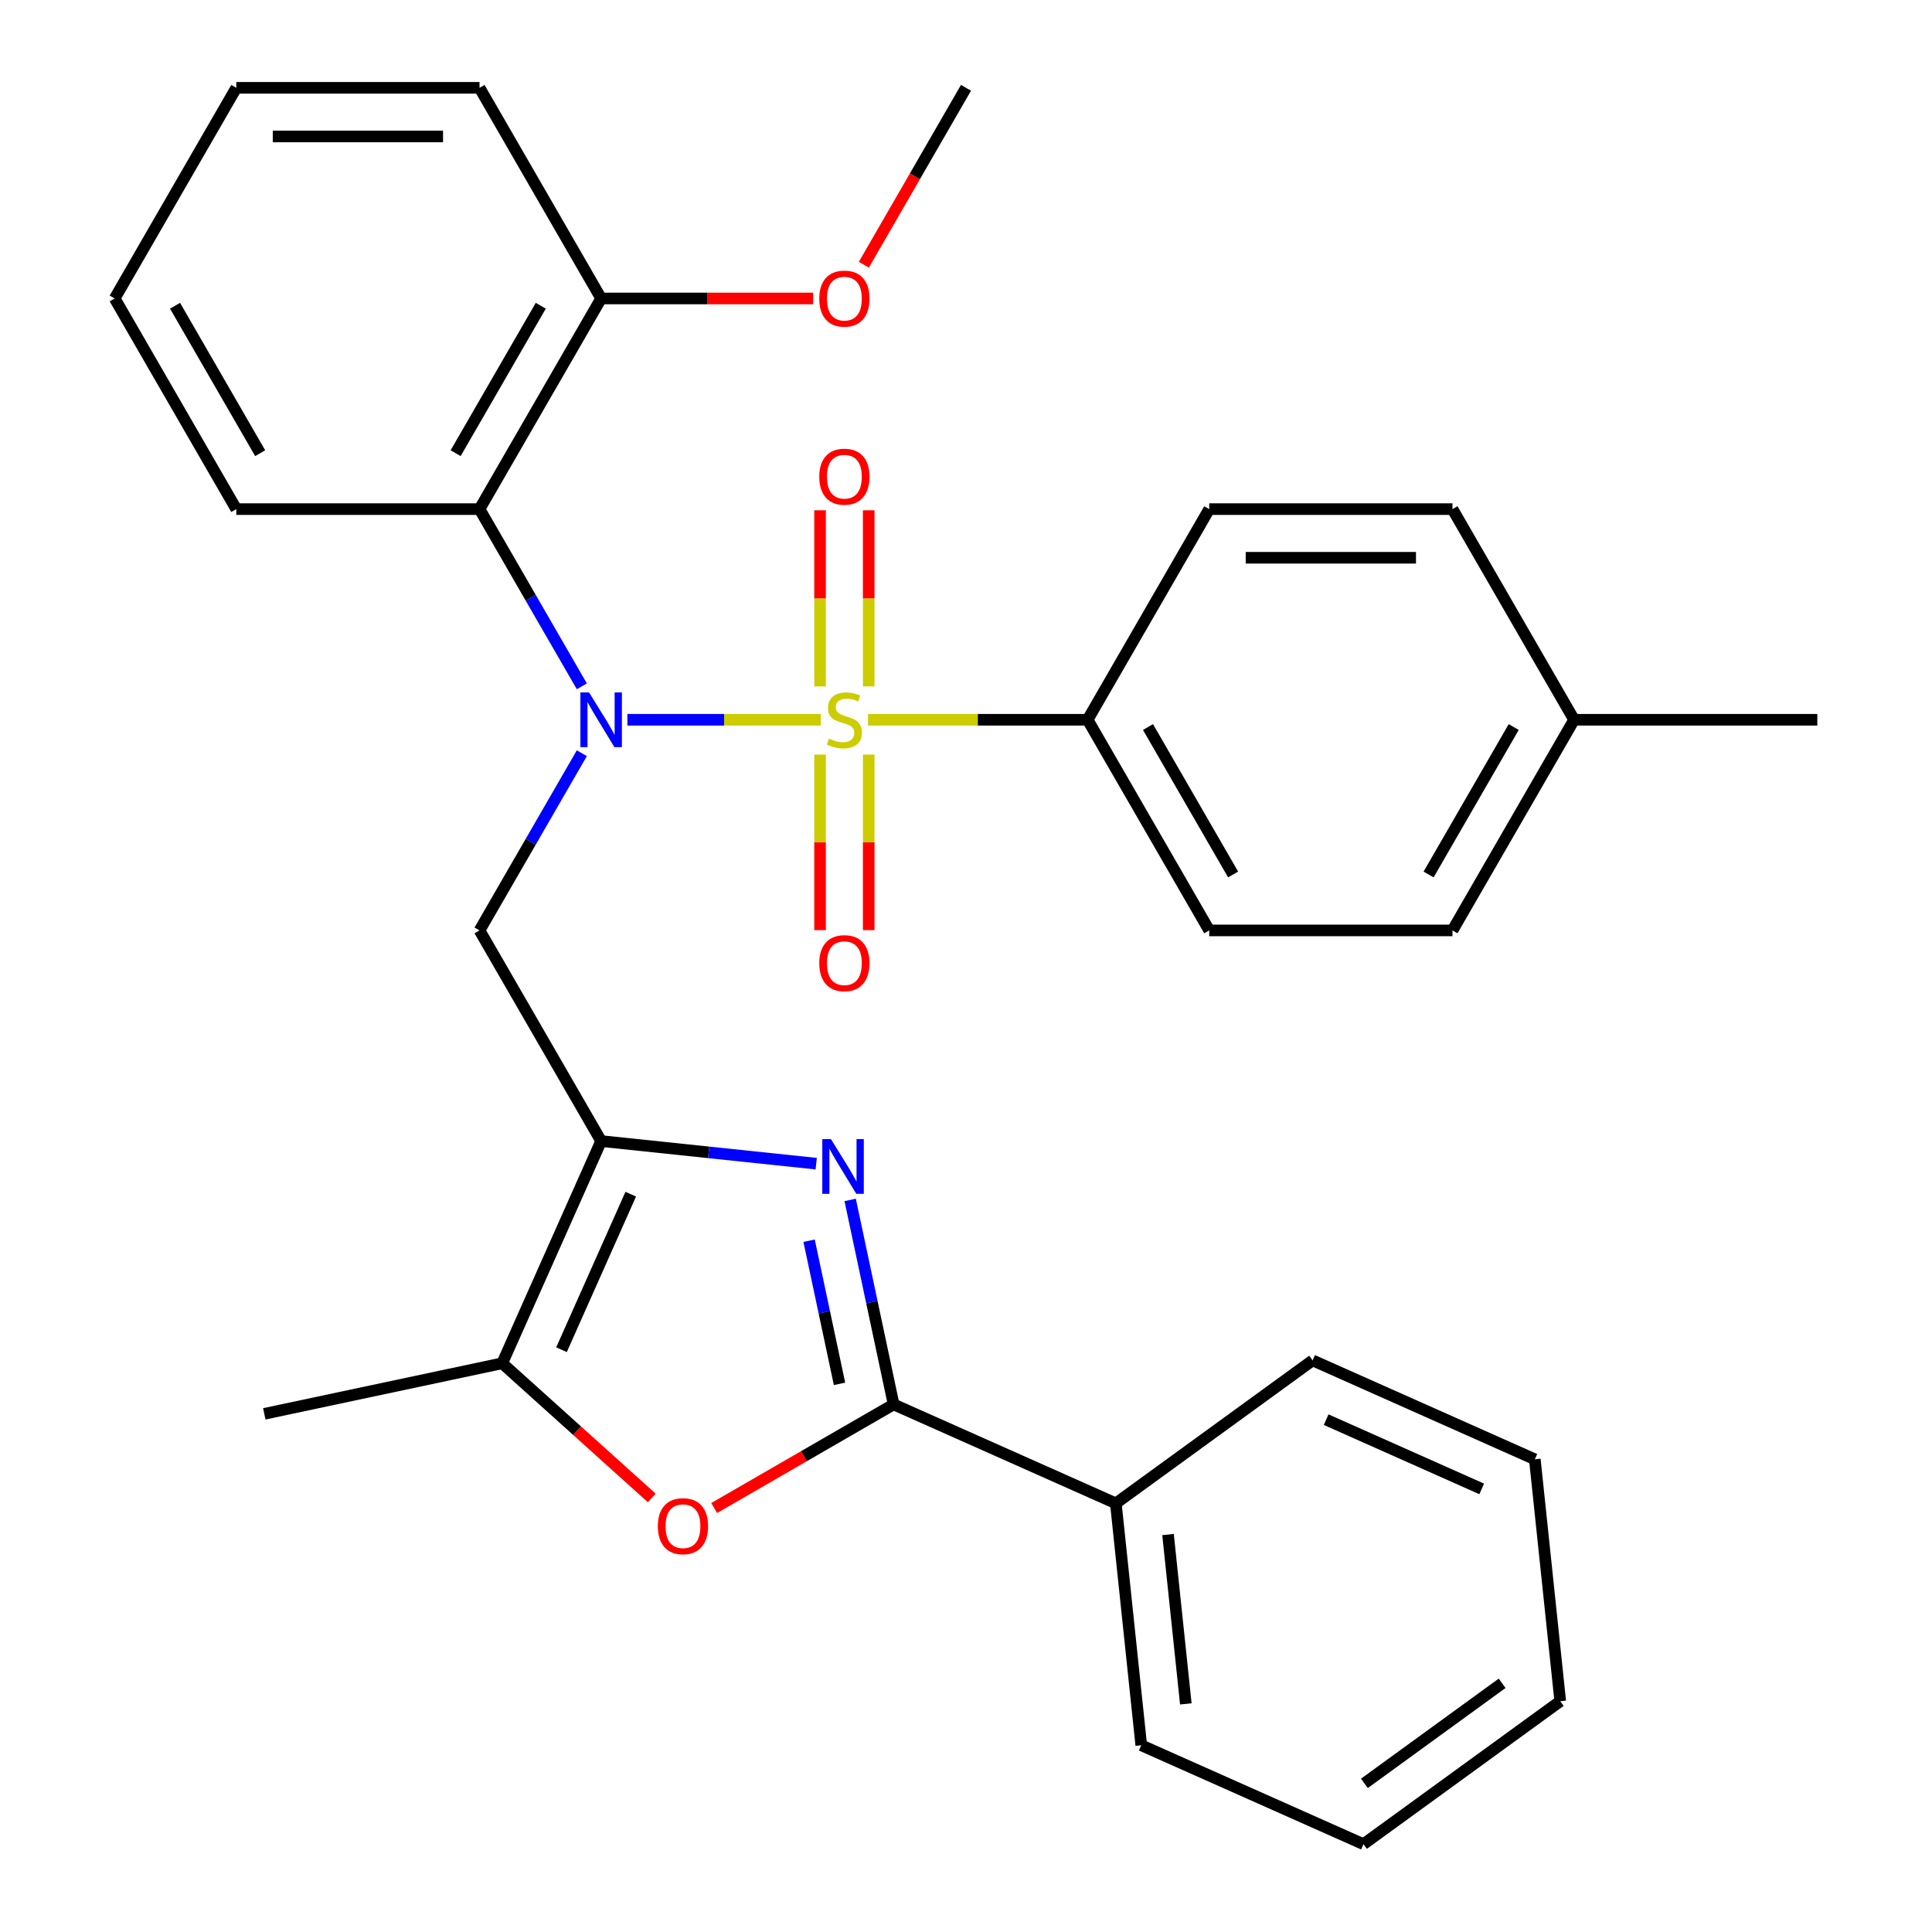 <?xml version='1.0' encoding='iso-8859-1'?>
<svg version='1.1' baseProfile='full'
              xmlns='http://www.w3.org/2000/svg'
                      xmlns:rdkit='http://www.rdkit.org/xml'
                      xmlns:xlink='http://www.w3.org/1999/xlink'
                  xml:space='preserve'
width='1000px' height='1000px' viewBox='0 0 1000 1000'>
<!-- END OF HEADER -->
<rect style='opacity:1.0;fill:#FFFFFF;stroke:none' width='1000' height='1000' x='0' y='0'> </rect>
<path class='bond-0' d='M 424.823,372.55 L 374.778,372.55' style='fill:none;fill-rule:evenodd;stroke:#CCCC00;stroke-width:6px;stroke-linecap:butt;stroke-linejoin:miter;stroke-opacity:1' />
<path class='bond-0' d='M 374.778,372.55 L 324.733,372.55' style='fill:none;fill-rule:evenodd;stroke:#0000FF;stroke-width:6px;stroke-linecap:butt;stroke-linejoin:miter;stroke-opacity:1' />
<path class='bond-8' d='M 449.278,372.55 L 506.114,372.55' style='fill:none;fill-rule:evenodd;stroke:#CCCC00;stroke-width:6px;stroke-linecap:butt;stroke-linejoin:miter;stroke-opacity:1' />
<path class='bond-8' d='M 506.114,372.55 L 562.949,372.55' style='fill:none;fill-rule:evenodd;stroke:#000000;stroke-width:6px;stroke-linecap:butt;stroke-linejoin:miter;stroke-opacity:1' />
<path class='bond-9' d='M 449.64,355.282 L 449.64,309.704' style='fill:none;fill-rule:evenodd;stroke:#CCCC00;stroke-width:6px;stroke-linecap:butt;stroke-linejoin:miter;stroke-opacity:1' />
<path class='bond-9' d='M 449.64,309.704 L 449.64,264.126' style='fill:none;fill-rule:evenodd;stroke:#FF0000;stroke-width:6px;stroke-linecap:butt;stroke-linejoin:miter;stroke-opacity:1' />
<path class='bond-9' d='M 424.461,355.282 L 424.461,309.704' style='fill:none;fill-rule:evenodd;stroke:#CCCC00;stroke-width:6px;stroke-linecap:butt;stroke-linejoin:miter;stroke-opacity:1' />
<path class='bond-9' d='M 424.461,309.704 L 424.461,264.126' style='fill:none;fill-rule:evenodd;stroke:#FF0000;stroke-width:6px;stroke-linecap:butt;stroke-linejoin:miter;stroke-opacity:1' />
<path class='bond-10' d='M 424.461,390.577 L 424.461,436.004' style='fill:none;fill-rule:evenodd;stroke:#CCCC00;stroke-width:6px;stroke-linecap:butt;stroke-linejoin:miter;stroke-opacity:1' />
<path class='bond-10' d='M 424.461,436.004 L 424.461,481.432' style='fill:none;fill-rule:evenodd;stroke:#FF0000;stroke-width:6px;stroke-linecap:butt;stroke-linejoin:miter;stroke-opacity:1' />
<path class='bond-10' d='M 449.64,390.577 L 449.64,436.004' style='fill:none;fill-rule:evenodd;stroke:#CCCC00;stroke-width:6px;stroke-linecap:butt;stroke-linejoin:miter;stroke-opacity:1' />
<path class='bond-10' d='M 449.64,436.004 L 449.64,481.432' style='fill:none;fill-rule:evenodd;stroke:#FF0000;stroke-width:6px;stroke-linecap:butt;stroke-linejoin:miter;stroke-opacity:1' />
<path class='bond-4' d='M 301.159,389.857 L 274.681,435.719' style='fill:none;fill-rule:evenodd;stroke:#0000FF;stroke-width:6px;stroke-linecap:butt;stroke-linejoin:miter;stroke-opacity:1' />
<path class='bond-4' d='M 274.681,435.719 L 248.202,481.581' style='fill:none;fill-rule:evenodd;stroke:#000000;stroke-width:6px;stroke-linecap:butt;stroke-linejoin:miter;stroke-opacity:1' />
<path class='bond-7' d='M 301.159,355.242 L 274.681,309.38' style='fill:none;fill-rule:evenodd;stroke:#0000FF;stroke-width:6px;stroke-linecap:butt;stroke-linejoin:miter;stroke-opacity:1' />
<path class='bond-7' d='M 274.681,309.38 L 248.202,263.518' style='fill:none;fill-rule:evenodd;stroke:#000000;stroke-width:6px;stroke-linecap:butt;stroke-linejoin:miter;stroke-opacity:1' />
<path class='bond-1' d='M 311.152,590.613 L 248.202,481.581' style='fill:none;fill-rule:evenodd;stroke:#000000;stroke-width:6px;stroke-linecap:butt;stroke-linejoin:miter;stroke-opacity:1' />
<path class='bond-2' d='M 311.152,590.613 L 366.812,596.463' style='fill:none;fill-rule:evenodd;stroke:#000000;stroke-width:6px;stroke-linecap:butt;stroke-linejoin:miter;stroke-opacity:1' />
<path class='bond-2' d='M 366.812,596.463 L 422.473,602.313' style='fill:none;fill-rule:evenodd;stroke:#0000FF;stroke-width:6px;stroke-linecap:butt;stroke-linejoin:miter;stroke-opacity:1' />
<path class='bond-6' d='M 311.152,590.613 L 259.944,705.627' style='fill:none;fill-rule:evenodd;stroke:#000000;stroke-width:6px;stroke-linecap:butt;stroke-linejoin:miter;stroke-opacity:1' />
<path class='bond-6' d='M 326.473,618.107 L 290.628,698.617' style='fill:none;fill-rule:evenodd;stroke:#000000;stroke-width:6px;stroke-linecap:butt;stroke-linejoin:miter;stroke-opacity:1' />
<path class='bond-3' d='M 440.04,621.08 L 451.288,674.001' style='fill:none;fill-rule:evenodd;stroke:#0000FF;stroke-width:6px;stroke-linecap:butt;stroke-linejoin:miter;stroke-opacity:1' />
<path class='bond-3' d='M 451.288,674.001 L 462.537,726.921' style='fill:none;fill-rule:evenodd;stroke:#000000;stroke-width:6px;stroke-linecap:butt;stroke-linejoin:miter;stroke-opacity:1' />
<path class='bond-3' d='M 418.785,642.192 L 426.659,679.236' style='fill:none;fill-rule:evenodd;stroke:#0000FF;stroke-width:6px;stroke-linecap:butt;stroke-linejoin:miter;stroke-opacity:1' />
<path class='bond-3' d='M 426.659,679.236 L 434.533,716.28' style='fill:none;fill-rule:evenodd;stroke:#000000;stroke-width:6px;stroke-linecap:butt;stroke-linejoin:miter;stroke-opacity:1' />
<path class='bond-11' d='M 462.537,726.921 L 577.551,778.128' style='fill:none;fill-rule:evenodd;stroke:#000000;stroke-width:6px;stroke-linecap:butt;stroke-linejoin:miter;stroke-opacity:1' />
<path class='bond-33' d='M 462.537,726.921 L 416.095,753.734' style='fill:none;fill-rule:evenodd;stroke:#000000;stroke-width:6px;stroke-linecap:butt;stroke-linejoin:miter;stroke-opacity:1' />
<path class='bond-33' d='M 416.095,753.734 L 369.652,780.547' style='fill:none;fill-rule:evenodd;stroke:#FF0000;stroke-width:6px;stroke-linecap:butt;stroke-linejoin:miter;stroke-opacity:1' />
<path class='bond-5' d='M 337.358,775.331 L 298.651,740.479' style='fill:none;fill-rule:evenodd;stroke:#FF0000;stroke-width:6px;stroke-linecap:butt;stroke-linejoin:miter;stroke-opacity:1' />
<path class='bond-5' d='M 298.651,740.479 L 259.944,705.627' style='fill:none;fill-rule:evenodd;stroke:#000000;stroke-width:6px;stroke-linecap:butt;stroke-linejoin:miter;stroke-opacity:1' />
<path class='bond-20' d='M 259.944,705.627 L 136.796,731.803' style='fill:none;fill-rule:evenodd;stroke:#000000;stroke-width:6px;stroke-linecap:butt;stroke-linejoin:miter;stroke-opacity:1' />
<path class='bond-12' d='M 248.202,263.518 L 311.152,154.486' style='fill:none;fill-rule:evenodd;stroke:#000000;stroke-width:6px;stroke-linecap:butt;stroke-linejoin:miter;stroke-opacity:1' />
<path class='bond-12' d='M 235.838,234.573 L 279.903,158.251' style='fill:none;fill-rule:evenodd;stroke:#000000;stroke-width:6px;stroke-linecap:butt;stroke-linejoin:miter;stroke-opacity:1' />
<path class='bond-18' d='M 248.202,263.518 L 122.303,263.518' style='fill:none;fill-rule:evenodd;stroke:#000000;stroke-width:6px;stroke-linecap:butt;stroke-linejoin:miter;stroke-opacity:1' />
<path class='bond-13' d='M 562.949,372.55 L 625.899,481.581' style='fill:none;fill-rule:evenodd;stroke:#000000;stroke-width:6px;stroke-linecap:butt;stroke-linejoin:miter;stroke-opacity:1' />
<path class='bond-13' d='M 594.198,376.314 L 638.263,452.637' style='fill:none;fill-rule:evenodd;stroke:#000000;stroke-width:6px;stroke-linecap:butt;stroke-linejoin:miter;stroke-opacity:1' />
<path class='bond-14' d='M 562.949,372.55 L 625.899,263.518' style='fill:none;fill-rule:evenodd;stroke:#000000;stroke-width:6px;stroke-linecap:butt;stroke-linejoin:miter;stroke-opacity:1' />
<path class='bond-22' d='M 577.551,778.128 L 590.711,903.338' style='fill:none;fill-rule:evenodd;stroke:#000000;stroke-width:6px;stroke-linecap:butt;stroke-linejoin:miter;stroke-opacity:1' />
<path class='bond-22' d='M 604.567,794.278 L 613.779,881.924' style='fill:none;fill-rule:evenodd;stroke:#000000;stroke-width:6px;stroke-linecap:butt;stroke-linejoin:miter;stroke-opacity:1' />
<path class='bond-23' d='M 577.551,778.128 L 679.406,704.127' style='fill:none;fill-rule:evenodd;stroke:#000000;stroke-width:6px;stroke-linecap:butt;stroke-linejoin:miter;stroke-opacity:1' />
<path class='bond-19' d='M 311.152,154.486 L 366.027,154.486' style='fill:none;fill-rule:evenodd;stroke:#000000;stroke-width:6px;stroke-linecap:butt;stroke-linejoin:miter;stroke-opacity:1' />
<path class='bond-19' d='M 366.027,154.486 L 420.903,154.486' style='fill:none;fill-rule:evenodd;stroke:#FF0000;stroke-width:6px;stroke-linecap:butt;stroke-linejoin:miter;stroke-opacity:1' />
<path class='bond-21' d='M 311.152,154.486 L 248.202,45.455' style='fill:none;fill-rule:evenodd;stroke:#000000;stroke-width:6px;stroke-linecap:butt;stroke-linejoin:miter;stroke-opacity:1' />
<path class='bond-16' d='M 625.899,481.581 L 751.798,481.581' style='fill:none;fill-rule:evenodd;stroke:#000000;stroke-width:6px;stroke-linecap:butt;stroke-linejoin:miter;stroke-opacity:1' />
<path class='bond-15' d='M 625.899,263.518 L 751.798,263.518' style='fill:none;fill-rule:evenodd;stroke:#000000;stroke-width:6px;stroke-linecap:butt;stroke-linejoin:miter;stroke-opacity:1' />
<path class='bond-15' d='M 644.784,288.698 L 732.913,288.698' style='fill:none;fill-rule:evenodd;stroke:#000000;stroke-width:6px;stroke-linecap:butt;stroke-linejoin:miter;stroke-opacity:1' />
<path class='bond-17' d='M 751.798,263.518 L 814.747,372.55' style='fill:none;fill-rule:evenodd;stroke:#000000;stroke-width:6px;stroke-linecap:butt;stroke-linejoin:miter;stroke-opacity:1' />
<path class='bond-31' d='M 751.798,481.581 L 814.747,372.55' style='fill:none;fill-rule:evenodd;stroke:#000000;stroke-width:6px;stroke-linecap:butt;stroke-linejoin:miter;stroke-opacity:1' />
<path class='bond-31' d='M 739.434,452.637 L 783.499,376.314' style='fill:none;fill-rule:evenodd;stroke:#000000;stroke-width:6px;stroke-linecap:butt;stroke-linejoin:miter;stroke-opacity:1' />
<path class='bond-24' d='M 814.747,372.55 L 940.646,372.55' style='fill:none;fill-rule:evenodd;stroke:#000000;stroke-width:6px;stroke-linecap:butt;stroke-linejoin:miter;stroke-opacity:1' />
<path class='bond-26' d='M 122.303,263.518 L 59.354,154.486' style='fill:none;fill-rule:evenodd;stroke:#000000;stroke-width:6px;stroke-linecap:butt;stroke-linejoin:miter;stroke-opacity:1' />
<path class='bond-26' d='M 134.667,234.573 L 90.602,158.251' style='fill:none;fill-rule:evenodd;stroke:#000000;stroke-width:6px;stroke-linecap:butt;stroke-linejoin:miter;stroke-opacity:1' />
<path class='bond-25' d='M 447.135,137.019 L 473.568,91.237' style='fill:none;fill-rule:evenodd;stroke:#FF0000;stroke-width:6px;stroke-linecap:butt;stroke-linejoin:miter;stroke-opacity:1' />
<path class='bond-25' d='M 473.568,91.237 L 500,45.455' style='fill:none;fill-rule:evenodd;stroke:#000000;stroke-width:6px;stroke-linecap:butt;stroke-linejoin:miter;stroke-opacity:1' />
<path class='bond-32' d='M 248.202,45.455 L 122.303,45.455' style='fill:none;fill-rule:evenodd;stroke:#000000;stroke-width:6px;stroke-linecap:butt;stroke-linejoin:miter;stroke-opacity:1' />
<path class='bond-32' d='M 229.317,70.634 L 141.188,70.634' style='fill:none;fill-rule:evenodd;stroke:#000000;stroke-width:6px;stroke-linecap:butt;stroke-linejoin:miter;stroke-opacity:1' />
<path class='bond-27' d='M 590.711,903.338 L 705.726,954.545' style='fill:none;fill-rule:evenodd;stroke:#000000;stroke-width:6px;stroke-linecap:butt;stroke-linejoin:miter;stroke-opacity:1' />
<path class='bond-29' d='M 679.406,704.127 L 794.42,755.335' style='fill:none;fill-rule:evenodd;stroke:#000000;stroke-width:6px;stroke-linecap:butt;stroke-linejoin:miter;stroke-opacity:1' />
<path class='bond-29' d='M 686.416,734.811 L 766.926,770.656' style='fill:none;fill-rule:evenodd;stroke:#000000;stroke-width:6px;stroke-linecap:butt;stroke-linejoin:miter;stroke-opacity:1' />
<path class='bond-28' d='M 59.354,154.486 L 122.303,45.455' style='fill:none;fill-rule:evenodd;stroke:#000000;stroke-width:6px;stroke-linecap:butt;stroke-linejoin:miter;stroke-opacity:1' />
<path class='bond-34' d='M 705.726,954.545 L 807.58,880.544' style='fill:none;fill-rule:evenodd;stroke:#000000;stroke-width:6px;stroke-linecap:butt;stroke-linejoin:miter;stroke-opacity:1' />
<path class='bond-34' d='M 706.203,923.074 L 777.501,871.273' style='fill:none;fill-rule:evenodd;stroke:#000000;stroke-width:6px;stroke-linecap:butt;stroke-linejoin:miter;stroke-opacity:1' />
<path class='bond-30' d='M 794.42,755.335 L 807.58,880.544' style='fill:none;fill-rule:evenodd;stroke:#000000;stroke-width:6px;stroke-linecap:butt;stroke-linejoin:miter;stroke-opacity:1' />
<path  class='atom-0' d='M 429.051 382.27
Q 429.371 382.39, 430.691 382.95
Q 432.011 383.51, 433.451 383.87
Q 434.931 384.19, 436.371 384.19
Q 439.051 384.19, 440.611 382.91
Q 442.171 381.59, 442.171 379.31
Q 442.171 377.75, 441.371 376.79
Q 440.611 375.83, 439.411 375.31
Q 438.211 374.79, 436.211 374.19
Q 433.691 373.43, 432.171 372.71
Q 430.691 371.99, 429.611 370.47
Q 428.571 368.95, 428.571 366.39
Q 428.571 362.83, 430.971 360.63
Q 433.411 358.43, 438.211 358.43
Q 441.491 358.43, 445.211 359.99
L 444.291 363.07
Q 440.891 361.67, 438.331 361.67
Q 435.571 361.67, 434.051 362.83
Q 432.531 363.95, 432.571 365.91
Q 432.571 367.43, 433.331 368.35
Q 434.131 369.27, 435.251 369.79
Q 436.411 370.31, 438.331 370.91
Q 440.891 371.71, 442.411 372.51
Q 443.931 373.31, 445.011 374.95
Q 446.131 376.55, 446.131 379.31
Q 446.131 383.23, 443.491 385.35
Q 440.891 387.43, 436.531 387.43
Q 434.011 387.43, 432.091 386.87
Q 430.211 386.35, 427.971 385.43
L 429.051 382.27
' fill='#CCCC00'/>
<path  class='atom-1' d='M 304.892 358.39
L 314.172 373.39
Q 315.092 374.87, 316.572 377.55
Q 318.052 380.23, 318.132 380.39
L 318.132 358.39
L 321.892 358.39
L 321.892 386.71
L 318.012 386.71
L 308.052 370.31
Q 306.892 368.39, 305.652 366.19
Q 304.452 363.99, 304.092 363.31
L 304.092 386.71
L 300.412 386.71
L 300.412 358.39
L 304.892 358.39
' fill='#0000FF'/>
<path  class='atom-3' d='M 430.101 589.613
L 439.381 604.613
Q 440.301 606.093, 441.781 608.773
Q 443.261 611.453, 443.341 611.613
L 443.341 589.613
L 447.101 589.613
L 447.101 617.933
L 443.221 617.933
L 433.261 601.533
Q 432.101 599.613, 430.861 597.413
Q 429.661 595.213, 429.301 594.533
L 429.301 617.933
L 425.621 617.933
L 425.621 589.613
L 430.101 589.613
' fill='#0000FF'/>
<path  class='atom-6' d='M 340.505 789.95
Q 340.505 783.15, 343.865 779.35
Q 347.225 775.55, 353.505 775.55
Q 359.785 775.55, 363.145 779.35
Q 366.505 783.15, 366.505 789.95
Q 366.505 796.83, 363.105 800.75
Q 359.705 804.63, 353.505 804.63
Q 347.265 804.63, 343.865 800.75
Q 340.505 796.87, 340.505 789.95
M 353.505 801.43
Q 357.825 801.43, 360.145 798.55
Q 362.505 795.63, 362.505 789.95
Q 362.505 784.39, 360.145 781.59
Q 357.825 778.75, 353.505 778.75
Q 349.185 778.75, 346.825 781.55
Q 344.505 784.35, 344.505 789.95
Q 344.505 795.67, 346.825 798.55
Q 349.185 801.43, 353.505 801.43
' fill='#FF0000'/>
<path  class='atom-10' d='M 424.051 246.731
Q 424.051 239.931, 427.411 236.131
Q 430.771 232.331, 437.051 232.331
Q 443.331 232.331, 446.691 236.131
Q 450.051 239.931, 450.051 246.731
Q 450.051 253.611, 446.651 257.531
Q 443.251 261.411, 437.051 261.411
Q 430.811 261.411, 427.411 257.531
Q 424.051 253.651, 424.051 246.731
M 437.051 258.211
Q 441.371 258.211, 443.691 255.331
Q 446.051 252.411, 446.051 246.731
Q 446.051 241.171, 443.691 238.371
Q 441.371 235.531, 437.051 235.531
Q 432.731 235.531, 430.371 238.331
Q 428.051 241.131, 428.051 246.731
Q 428.051 252.451, 430.371 255.331
Q 432.731 258.211, 437.051 258.211
' fill='#FF0000'/>
<path  class='atom-11' d='M 424.051 498.529
Q 424.051 491.729, 427.411 487.929
Q 430.771 484.129, 437.051 484.129
Q 443.331 484.129, 446.691 487.929
Q 450.051 491.729, 450.051 498.529
Q 450.051 505.409, 446.651 509.329
Q 443.251 513.209, 437.051 513.209
Q 430.811 513.209, 427.411 509.329
Q 424.051 505.449, 424.051 498.529
M 437.051 510.009
Q 441.371 510.009, 443.691 507.129
Q 446.051 504.209, 446.051 498.529
Q 446.051 492.969, 443.691 490.169
Q 441.371 487.329, 437.051 487.329
Q 432.731 487.329, 430.371 490.129
Q 428.051 492.929, 428.051 498.529
Q 428.051 504.249, 430.371 507.129
Q 432.731 510.009, 437.051 510.009
' fill='#FF0000'/>
<path  class='atom-20' d='M 424.051 154.566
Q 424.051 147.766, 427.411 143.966
Q 430.771 140.166, 437.051 140.166
Q 443.331 140.166, 446.691 143.966
Q 450.051 147.766, 450.051 154.566
Q 450.051 161.446, 446.651 165.366
Q 443.251 169.246, 437.051 169.246
Q 430.811 169.246, 427.411 165.366
Q 424.051 161.486, 424.051 154.566
M 437.051 166.046
Q 441.371 166.046, 443.691 163.166
Q 446.051 160.246, 446.051 154.566
Q 446.051 149.006, 443.691 146.206
Q 441.371 143.366, 437.051 143.366
Q 432.731 143.366, 430.371 146.166
Q 428.051 148.966, 428.051 154.566
Q 428.051 160.286, 430.371 163.166
Q 432.731 166.046, 437.051 166.046
' fill='#FF0000'/>
</svg>
